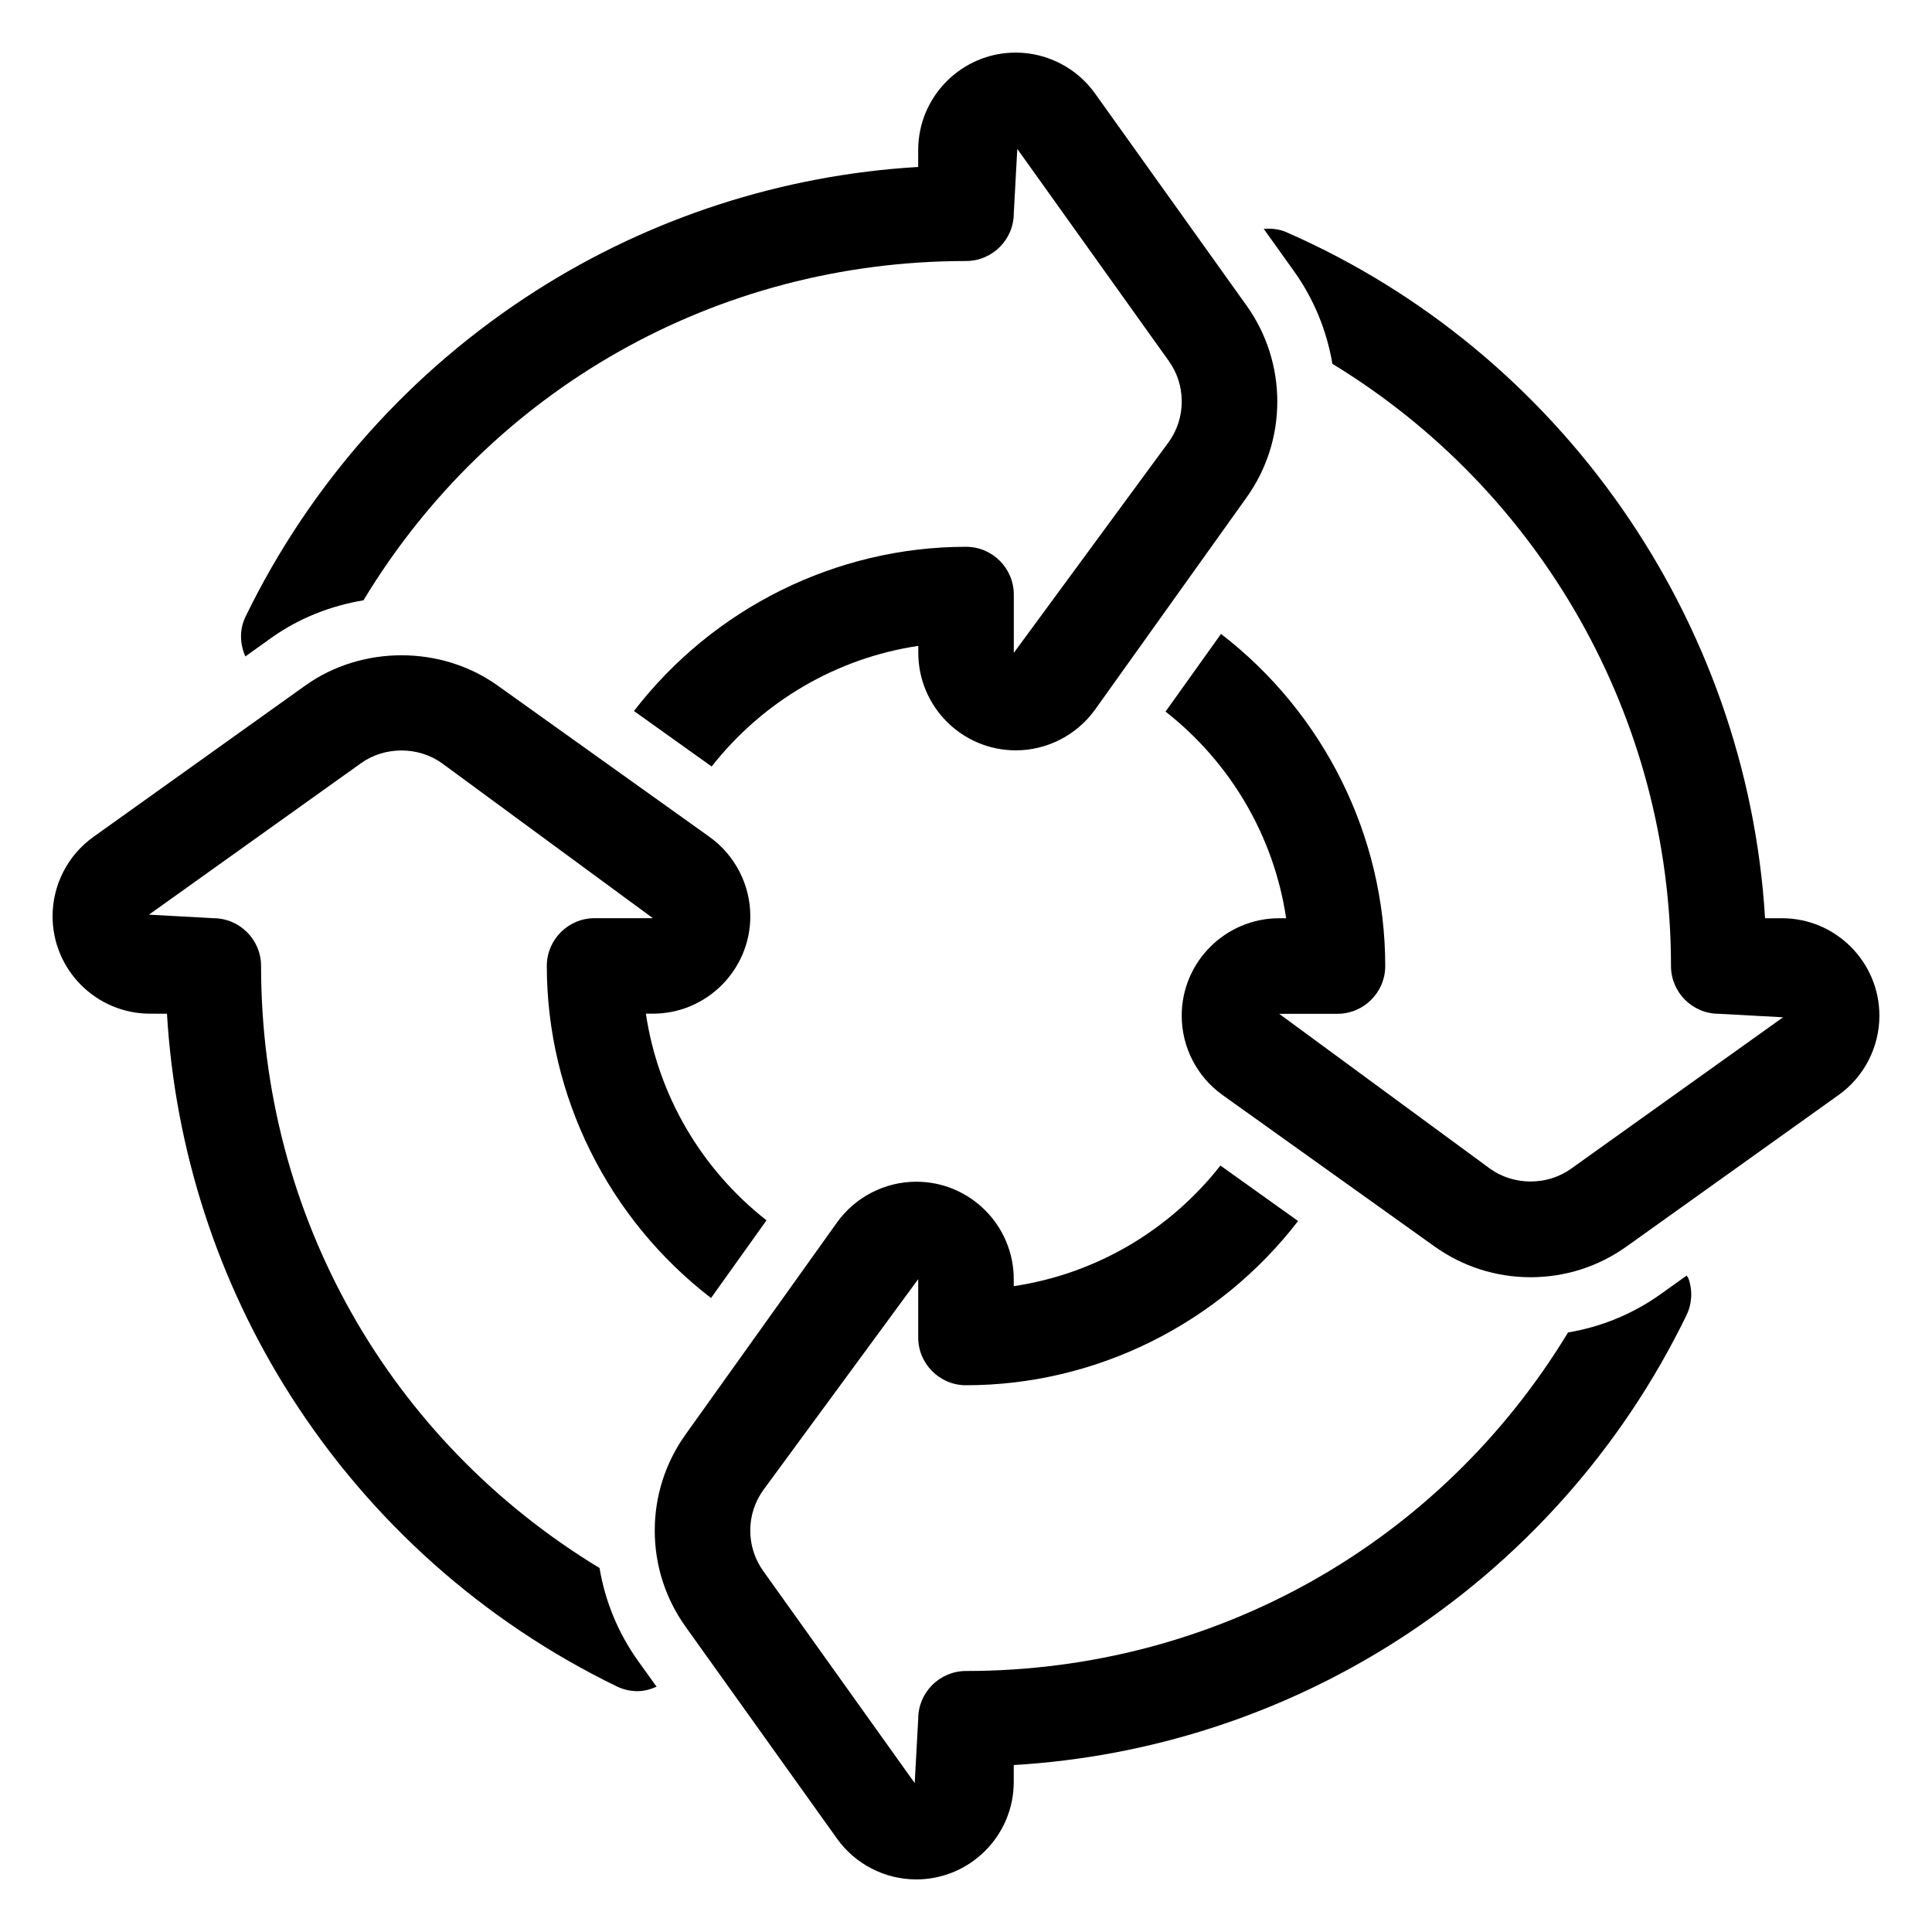 <?xml version="1.0" encoding="UTF-8"?>
<!-- Uploaded to: ICON Repo, www.iconrepo.com, Generator: ICON Repo Mixer Tools -->
<svg fill="#000000" width="800px" height="800px" version="1.1" viewBox="144 144 512 512" xmlns="http://www.w3.org/2000/svg">
 <g>
  <path d="m616.23 387.34h-4.473c-4.754-79.035-54.121-150.02-126.9-181.82-1.906-0.836-3.93-1.016-5.953-0.867l8.055 11.273c5.258 7.375 8.652 15.719 10.141 24.496 55.184 33.602 89.727 93.789 89.727 159.58 0 6.984 5.684 12.66 12.66 12.66l17.043 0.93-56.184 40.133c-6.297 4.512-15.145 4.519-21.461 0l-55.898-41.059h15.453c6.977 0 12.66-5.676 12.66-12.66 0-34.457-16.281-67.047-43.523-88.008l-14.695 20.578c17.277 13.57 28.727 33.102 31.961 54.766h-1.852c-14.242 0.008-25.828 11.594-25.828 25.828 0 8.328 4.047 16.184 10.816 21.02l56.191 40.141c7.469 5.328 16.27 8.148 25.441 8.148 9.18 0 17.98-2.816 25.449-8.148l56.184-40.141c6.769-4.824 10.816-12.691 10.816-21.02-0.004-14.238-11.59-25.828-25.832-25.828z"/>
  <path d="m590.99 482.03-6.894 4.93c-7.391 5.273-15.742 8.676-24.547 10.156-33.777 55.715-93.367 89.715-159.55 89.715-6.977 0-12.66 5.684-12.66 12.66l-0.93 17.043-40.133-56.184c-2.25-3.156-3.449-6.863-3.449-10.738 0-3.863 1.195-7.574 3.449-10.723l41.059-55.898v15.453c0 6.977 5.684 12.66 12.66 12.66 34.441 0 67.031-16.27 88.008-43.523l-20.578-14.695c-13.562 17.262-33.094 28.719-54.773 31.961v-1.852c0-14.242-11.586-25.828-25.828-25.828-8.32 0-16.176 4.047-21.02 10.816l-40.141 56.191c-5.328 7.469-8.148 16.27-8.148 25.441 0 9.172 2.816 17.973 8.148 25.449l40.141 56.176c4.832 6.785 12.691 10.824 21.02 10.824 14.242 0 25.828-11.586 25.828-25.828l0.004-4.481c36.07-2.133 71.027-13.453 101.41-32.875 33.125-21.16 59.703-50.996 76.848-86.293 1.488-3.047 1.684-6.488 0.582-9.684-0.117-0.332-0.367-0.559-0.512-0.875z"/>
  <path d="m313.04 584.09c-5.266-7.398-8.676-15.75-10.156-24.547-55.715-33.777-89.699-93.375-89.699-159.55 0-6.984-5.684-12.66-12.66-12.66l-17.051-0.938 56.191-40.133c6.297-4.512 15.184-4.496 21.461 0l55.891 41.066h-15.445c-6.977 0-12.66 5.676-12.66 12.66 0 34.449 16.281 67.039 43.516 88l14.703-20.586c-17.277-13.562-28.727-33.094-31.969-54.766h1.852c14.242 0 25.828-11.586 25.828-25.828 0-8.312-4.047-16.168-10.809-21.02l-56.191-40.133c-14.934-10.66-35.938-10.668-50.91 0l-56.176 40.133c-6.785 4.832-10.824 12.699-10.824 21.02 0 14.242 11.586 25.828 25.828 25.828l4.488 0.004c2.133 36.07 13.453 71.027 32.875 101.41 21.16 33.125 51.004 59.703 86.293 76.848 1.738 0.852 3.598 1.281 5.543 1.281 1.777 0 3.457-0.488 5.039-1.188z"/>
  <path d="m474.32 224.94-40.141-56.191c-4.84-6.769-12.699-10.809-21.02-10.809-14.242 0-25.828 11.586-25.828 25.828v4.473c-36.055 2.141-71.02 13.461-101.41 32.875-33.125 21.168-59.703 51.004-76.855 86.309-1.676 3.473-1.488 7.266-0.047 10.539l6.879-4.922c7.344-5.234 15.742-8.508 24.426-9.957 33.762-55.836 93.422-89.914 159.68-89.914 6.977 0 12.66-5.676 12.66-12.66l0.93-17.051 40.141 56.191c2.25 3.141 3.441 6.856 3.441 10.738s-1.18 7.59-3.441 10.738l-41.066 55.891v-15.453c0-6.984-5.684-12.66-12.66-12.66-34.449 0-67.039 16.281-88 43.523l20.586 14.703c13.562-17.27 33.094-28.727 54.766-31.969v1.859c0 14.242 11.586 25.828 25.828 25.828 8.32 0 16.176-4.047 21.027-10.816l40.133-56.191c5.328-7.461 8.148-16.262 8.148-25.441-0.012-9.176-2.836-17.992-8.168-25.461z"/>
 </g>
</svg>
